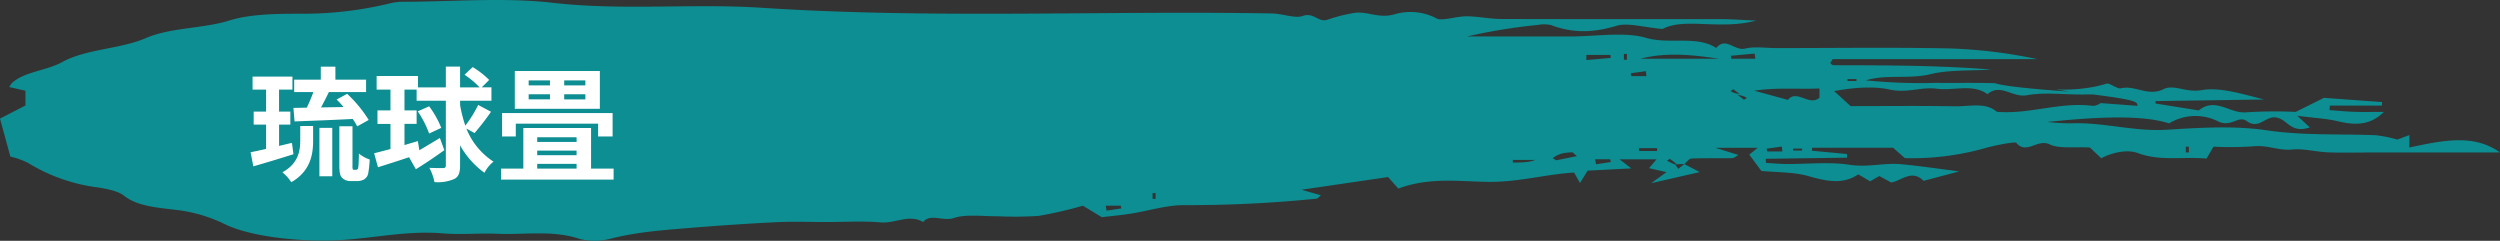 <svg xmlns="http://www.w3.org/2000/svg" width="525" height="50.564" viewBox="0 0 525 50.564">
  <rect x="0" y="0" width="525" height="50.564" fill="#333333" stroke="none"/>
  <g id="グループ_263" data-name="グループ 263" transform="translate(-295 -5029)">
    <path id="パス_243" data-name="パス 243" d="M532.6,936.813l-2.373-2.256c-3.078-.178-6.592.275-8.41-.644-2.565-1.3-4.927,2.217-7.047-.337-.248-.3-4.177.458-6.211,1.007a56.428,56.428,0,0,1-17.188,2.2l-2.494-2.186H471.919l-.093.628,7.371.694c.014.257.028.513.044.768l-17.076.237.005.856c1.429.083,2.856.226,4.287.236,4.435.03,9.06-.491,13.249.158,3.855.6,7.265-.442,10.827-.118,3.818.347,7.585.924,12.247,1.51l-7.494,1.988c-2.465-2.514-4.708.03-6.808.346L486,940.542l-1.939,1.107-2.479-1.456c-3.138,2.12-6.479,1.522-10.4.385-3.122-.9-6.954-.808-9.953-1.1-1.093-1.481-1.819-2.463-2.535-3.43l1.763-1.43h-8.87l4.822,1.5c-.466.25-.877.659-1.308.667-2.848.058-5.706-.032-8.547.085-.54.023-1.007.757-1.51,1.163-.635,0-1.269,0-1.99.064.039-.016.162-.095.286-.174l-1.327-.995-.6.384a11.711,11.711,0,0,0,1.642.785,4.394,4.394,0,0,1,.714.945l1.276-1.009,3.242,1.678-10.2,2.332c1.893-1.364,2.489-1.795,3.229-2.327l-3.678-.823,1.579-1.856h-7.764l2.461,1.9-9.173.475-1.6,2.6-1.241-2.2c-5.862.334-11.532,2-17.825,1.953-6.082-.043-12.453-1.064-19.09,1.41-.786-.89-1.723-1.948-2.143-2.423l-18.18,2.669c1.726.494,2.878.823,4.073,1.167-.345.253-.631.677-1.016.717a266.491,266.491,0,0,1-27.753,1.348c-3.711,0-7.413,1.2-11.143,1.785-2.057.324-4.163.515-6.095.748l-3.975-2.406a90.974,90.974,0,0,1-9.289,2.131,75.77,75.77,0,0,1-8.542.08c-3.131.034-6.764-.483-9.245.362-2.3.783-4.975-1.037-6.471.849-2.964-1.747-5.862.342-8.907.078-3.737-.325-7.6-.078-11.4-.078-3.489,0-6.995-.138-10.465.03-6.094.3-12.18.711-18.243,1.208-5.616.46-11.238.867-16.607,2.259a13.277,13.277,0,0,1-6.483.062c-5.666-1.925-11.59-.844-17.373-1.093-3.79-.163-7.664.234-11.405-.086-7.554-.645-14.652,1.078-22.007,1.438-7.459.366-18.2-.594-23.917-3.445a31.3,31.3,0,0,0-10.533-2.972c-3.547-.447-7.7-.718-10.489-2.939-1.158-.924-3.5-1.425-5.456-1.724a36.882,36.882,0,0,1-14.755-5.193,17.445,17.445,0,0,0-3.649-1.291l-2.173-7.976,5.346-2.754v-3.1L93.3,921.86a3.841,3.841,0,0,1,.545-.837c2.544-2.394,7.334-2.633,10.456-4.36,5.166-2.86,12.237-2.74,17.684-5.09,5.244-2.262,11.866-1.93,17.591-3.711,4.4-1.37,10.081-1.4,15.191-1.4a77.634,77.634,0,0,0,18.607-2.212,11.552,11.552,0,0,1,2.654-.3c10.468-.021,21.2-.952,31.341.209,14.741,1.689,29.413.1,43.989,1.054,35.658,2.329,71.392.576,107.073,1.185,2.176.037,4.89,1.087,6.381.554,2.6-.93,3.347,1.6,5.567.673a33,33,0,0,1,4.885-1.25c2.957-.7,5.546,1.265,9.025.174a11.811,11.811,0,0,1,8.77.912c1.034.589,4.122-.47,6.269-.46,2.4.01,4.8.552,7.2.56,15.541.055,31.084.021,46.627.039,1.744,0,3.489.146,7,.3-7.877,2.049-14.928-.712-19.681,1.761-3.883-.337-7.378-1.363-9.607-.686-4.934,1.5-9.2,1.6-13.81-.134a7.09,7.09,0,0,0-2.816-.022,116.755,116.755,0,0,0-14.821,2.419h21.562c5.393,0,11.526-1.033,15.981.275,4.971,1.46,10.683-.554,14.782,2.137,2.041-2.429,3.827.694,6.112.123,1.925-.482,4.381-.1,6.6-.1,12.052,0,24.114-.174,36.156.072A104.215,104.215,0,0,1,519.2,916h-43c-.325.573-.531.755-.461.852a1.043,1.043,0,0,0,.647.421c11.011.021,22.024.017,33.136.913-4.286.275-8.891.015-12.774.964-4.537,1.109-9.218-.032-13.59,1.3a115.027,115.027,0,0,0,14.622.532c4.124.027,8.25-.038,12.367.058.527.013,1.011.759,15.779,1.773,9.918.609,6.165.609,2.414.609-3.8,0-7.814-.5-11.315.15-3.1.575-5.523-2.586-8.324-.218-3.052-2.261-7.116-.676-10.64-1.147-3.264-.437-6.225.987-9.9.172-3.18-.706-7.262-.483-11.641.324l3.444,3.155c7.474,0,14.74-.088,22,.043,2.943.053,6.369-.914,8.714,1.152,6.831.577,13.165-2.1,20.085-1.259.84.1,1.946-.688,1.644-.573l7.787.581c0-.925,0-1.326-14.265-2.987-6.949-1.149.628.583,7.8-1.678.587-.185,2.261,1.156,2.962.989,3.073-.734,5.708,1.808,9.034.159,2.136-1.057,4.7.8,7.974.217,3.832-.686,8.64.858,13.1,1.968l-22.794.336c0,.17.009.34.014.51l9.056,1.454c3.572-2.9,6.553.777,10.064.388a94.453,94.453,0,0,1,10.3-.082l5.936-2.953,12.217.89c-.025.245-.047.49-.072.734H580.62c-.028.319-.054.638-.083.957,1.756.124,3.509.3,5.272.358,1.814.062,3.637.013,6.156.013-2.925,2.882-6.065,2.831-9.8,1.935-2.18-.522-4.6-.633-8.387-1.119,1.375,1.275,1.9,1.756,2.626,2.435-3.815,1.3-4.6-1.386-6.608-1.964-2.614-.907-3.841,2.647-6.69.612-1.751-1.252-3.315,1.542-6.135,0a10.644,10.644,0,0,0-10.115.509c-4.65-1.483-12.314-1.7-25.566-.292a47.712,47.712,0,0,0,4.943.29c6.833-.284,13.2,1.772,20.164,1.338,6.914-.431,14.225-.873,20.848.108,7.773,1.152,15.392.737,23.074,1.048a28.973,28.973,0,0,1,4.467.913l2.524-.947v2.611c7.061-1.506,13.553-2.9,19.032,1.042H589.7c-3.171,0-6.349.091-9.51-.029-2.5-.095-5.063-.83-7.431-.594-2.978.3-5.337-1.024-8.3-.664a69.594,69.594,0,0,1-8.278.069l-1.477,2.508c-4.79-.481-9.647.623-14.443-1.173C538.115,934.909,534.872,935.58,532.6,936.813Zm-75.961-13.522-.371.239,1.327.995.6-.384a3.842,3.842,0,0,0-1.9-.594l.373-.237-1.327-.995-.6.384A3.841,3.841,0,0,0,456.637,923.291Zm-41.009,12.562c1.13.6,1.484.771,1.812.962.663.387,1.313.785.71.424l4.34-.883q-.464-.4-.93-.8c-1.7.085-3.408.169-5.059,2.155l-.011-.548h-7.462l.014.548C411.53,937.714,414.015,937.714,415.627,935.853Zm57.8-13.7c-4.44.2-8.759-.256-13.708.465l7.077,1.932c1.893-2.318,4.509,1.454,6.631-.463ZM452.3,915.907c-5.474-.812-11.022-1.416-16.464,0Zm-27.829-.8.018,1.078,5.115-.442-.069-.636Zm35.505.8-.167-1.079-4.989.46.1.619Zm-22.893,3.654c-.035-.347-.07-.7-.105-1.042l-3.18.443.128.6Zm-113.549,27.2c.065.352.128.7.192,1.054l3.113-.476-.148-.578Zm115.8-11.471v-.609h-3.808v.609Zm26.3.1-.106-1.042-3.18.443.128.6Zm-39.32,1.634.206,1.052,3.1-.473-.146-.579Zm-92.293,7.1h-.635v1.218h.635Zm98.337-28.006h.635V914.9h-.635Zm48.851,4.465v-.405h-1.9v.405Zm-13.323,14.206v.406h1.9v-.406Zm83.11-.407h-.635v1.218H551Z" transform="translate(203.658 4125.424)" fill="#0d8e92"/>
    <path id="パス_277" data-name="パス 277" d="M9.62-13.338,9.854-10.5c3.276-.13,7.826-.286,12.22-.52a11.756,11.756,0,0,1,.936,1.56l2.418-1.352A26.979,26.979,0,0,0,20.9-16.3l-2.21,1.2A21.5,21.5,0,0,1,20.15-13.52c-1.612.026-3.224.052-4.732.078.546-.988,1.118-2.132,1.638-3.2l-.078-.026h7.9v-2.6H18.434V-22H15.366v2.73H9.776v2.6h4.03c-.39,1.066-.884,2.262-1.378,3.276ZM9.308-6.006l-2.7.65V-9.828H8.97v-2.73H6.6v-4.628H9.412v-2.73H1.04v2.73H3.874v4.628h-2.6v2.73h2.6v5.1c-1.222.286-2.34.52-3.25.7L1.2-1.066c2.444-.7,5.486-1.612,8.424-2.548Zm1.742-.52c0,2.21-.39,4.862-3.744,6.708a9.431,9.431,0,0,1,1.872,2.08c4-2.314,4.576-5.772,4.576-8.71V-9.542h-2.7Zm4.03,7.54h2.7V-9.152h-2.7ZM22.334-.338a.264.264,0,0,1-.26-.13,2.576,2.576,0,0,1-.052-.78V-9.49H19.266v8.112c0,1.794.182,2.34.6,2.756a2.547,2.547,0,0,0,1.742.65h1.378a3.175,3.175,0,0,0,1.4-.312A1.934,1.934,0,0,0,25.3.546,21.332,21.332,0,0,0,25.636-2.5a7.586,7.586,0,0,1-2.262-1.248c-.026,1.222-.052,2.21-.1,2.6-.052.442-.1.624-.208.7a.414.414,0,0,1-.312.1ZM47.658-8.06a52.08,52.08,0,0,0,3.458-4.472l-2.7-1.43a24.588,24.588,0,0,1-2.7,4.342,28.618,28.618,0,0,1-1.092-4.29v-.936h6.578v-2.808H49.166l1.56-1.56a18.377,18.377,0,0,0-3.458-2.7l-1.716,1.612a18.4,18.4,0,0,1,3.172,2.652H44.616v-4.368h-2.99v4.368h-5.85v-2.392H27.092v2.86H30v4.368h-2.73v2.834H30v5.278c-1.3.338-2.47.65-3.432.884l.806,2.938c1.9-.6,4.212-1.326,6.526-2.106l1.43,2.522c1.846-1.118,4.03-2.6,5.98-4L40.378-7.02c-1.482.884-2.99,1.794-4.316,2.574L35.75-6.37c-.936.286-1.872.546-2.808.832V-9.984H35.49v-2.834H32.942v-4.368H35.49v2.34h6.136v13.6c0,.39-.156.52-.546.546-.416,0-1.612,0-2.912-.052a10.6,10.6,0,0,1,1.066,2.99,8.648,8.648,0,0,0,4.16-.65c.91-.468,1.222-1.3,1.222-2.834V-5.486A17.757,17.757,0,0,0,49.738.286a6.919,6.919,0,0,1,1.9-2.34A14.785,14.785,0,0,1,45.942-9ZM40.664-9.152a19.672,19.672,0,0,0-2.548-4.524L35.724-12.61a20.348,20.348,0,0,1,2.392,4.654ZM70.928-18.07H66.482v-1.04h4.446Zm0,2.938H66.482V-16.2h4.446ZM59.02-16.2h4.472v1.066H59.02Zm0-2.912h4.472v1.04H59.02Zm14.95-1.976H56.108v7.93H73.97ZM56.316-10.036h17.29v2.7h3.042v-4.914H53.43v4.914h2.886Zm4.5,8.45h8.268V-.6H60.814Zm8.268-5.59v.988H60.814v-.988Zm0,3.77H60.814v-.962h8.268ZM72.124-.6V-9.126H57.9V-.6h-4.68V1.716H76.856V-.6Z" transform="translate(347 5065)" fill="#fff"/>
  </g>
</svg>

